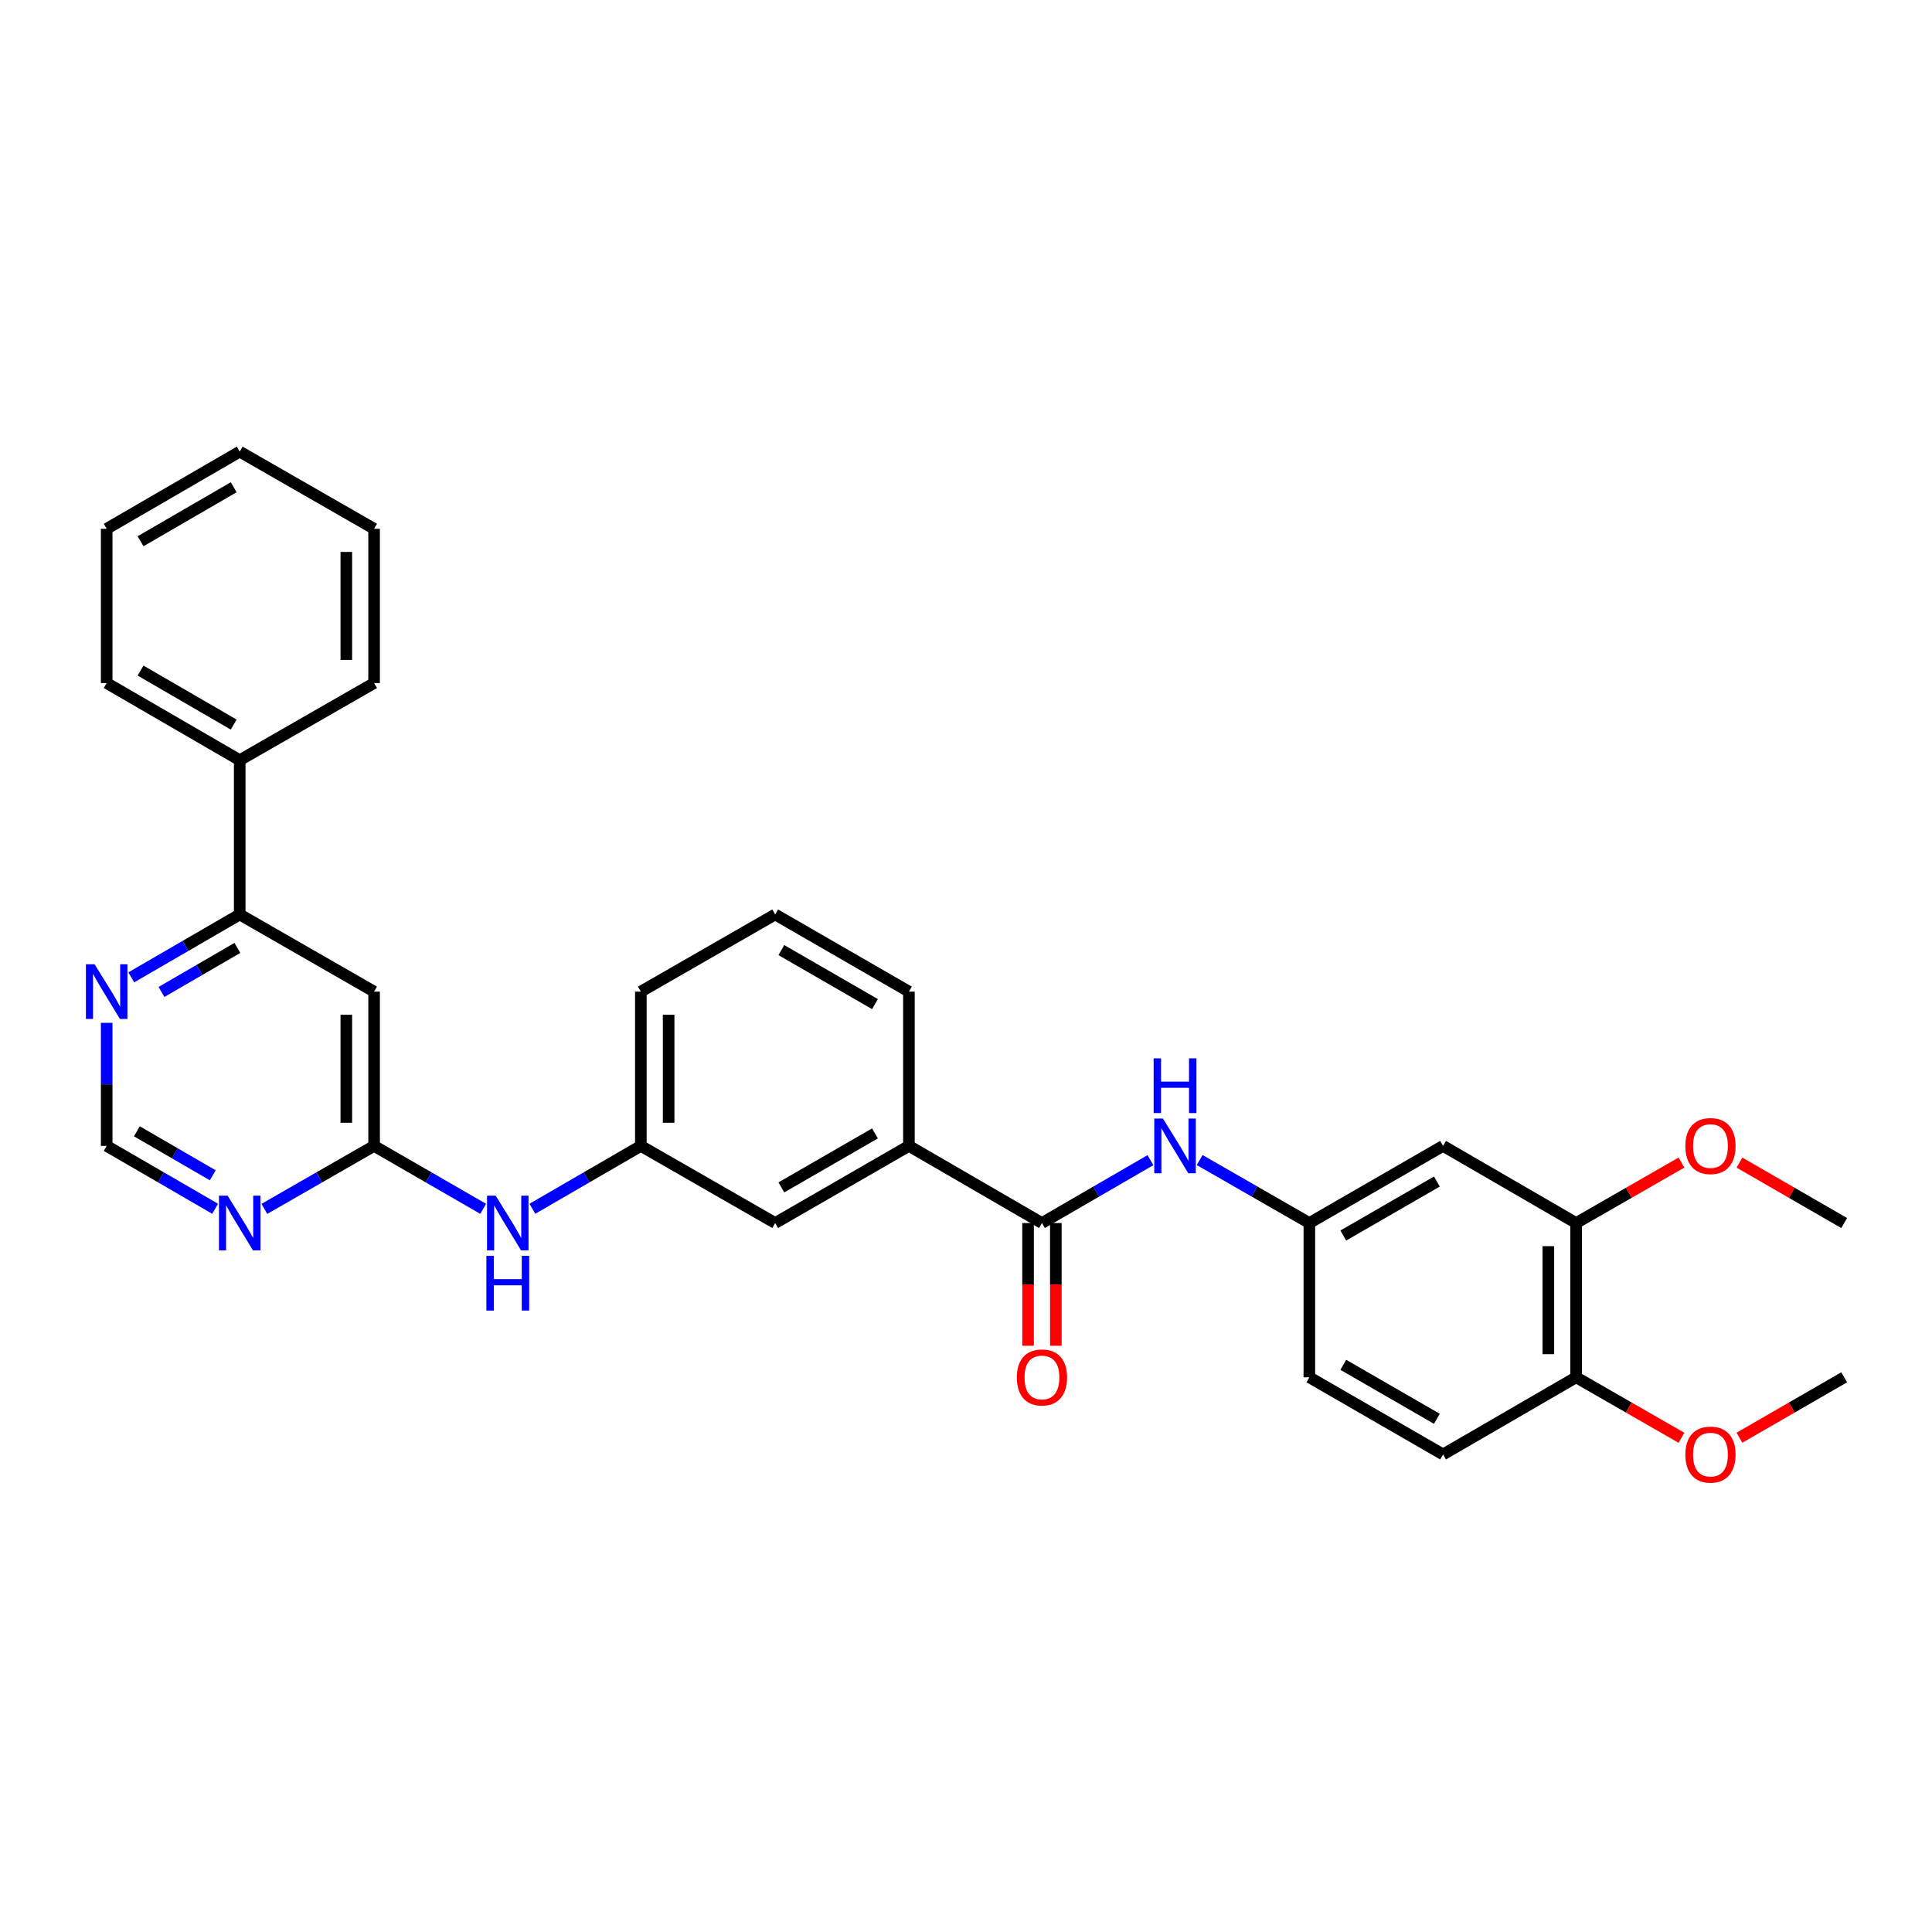 <?xml version='1.0' encoding='iso-8859-1'?>
<svg version='1.1' baseProfile='full'
              xmlns='http://www.w3.org/2000/svg'
                      xmlns:rdkit='http://www.rdkit.org/xml'
                      xmlns:xlink='http://www.w3.org/1999/xlink'
                  xml:space='preserve'
width='1000px' height='1000px' viewBox='0 0 1000 1000'>
<!-- END OF HEADER -->
<rect style='opacity:1.0;fill:#FFFFFF;stroke:none' width='1000' height='1000' x='0' y='0'> </rect>
<path class='bond-3' d='M 539.311,633.04 L 567.388,616.766' style='fill:none;fill-rule:evenodd;stroke:#000000;stroke-width:6px;stroke-linecap:butt;stroke-linejoin:miter;stroke-opacity:1' />
<path class='bond-3' d='M 567.388,616.766 L 595.464,600.493' style='fill:none;fill-rule:evenodd;stroke:#0000FF;stroke-width:6px;stroke-linecap:butt;stroke-linejoin:miter;stroke-opacity:1' />
<path class='bond-5' d='M 539.311,633.04 L 470.451,593.114' style='fill:none;fill-rule:evenodd;stroke:#000000;stroke-width:6px;stroke-linecap:butt;stroke-linejoin:miter;stroke-opacity:1' />
<path class='bond-14' d='M 532.122,633.04 L 532.122,664.804' style='fill:none;fill-rule:evenodd;stroke:#000000;stroke-width:6px;stroke-linecap:butt;stroke-linejoin:miter;stroke-opacity:1' />
<path class='bond-14' d='M 532.122,664.804 L 532.122,696.567' style='fill:none;fill-rule:evenodd;stroke:#FF0000;stroke-width:6px;stroke-linecap:butt;stroke-linejoin:miter;stroke-opacity:1' />
<path class='bond-14' d='M 546.501,633.04 L 546.501,664.804' style='fill:none;fill-rule:evenodd;stroke:#000000;stroke-width:6px;stroke-linecap:butt;stroke-linejoin:miter;stroke-opacity:1' />
<path class='bond-14' d='M 546.501,664.804 L 546.501,696.567' style='fill:none;fill-rule:evenodd;stroke:#FF0000;stroke-width:6px;stroke-linecap:butt;stroke-linejoin:miter;stroke-opacity:1' />
<path class='bond-0' d='M 193.631,593.114 L 221.86,609.402' style='fill:none;fill-rule:evenodd;stroke:#000000;stroke-width:6px;stroke-linecap:butt;stroke-linejoin:miter;stroke-opacity:1' />
<path class='bond-0' d='M 221.86,609.402 L 250.089,625.69' style='fill:none;fill-rule:evenodd;stroke:#0000FF;stroke-width:6px;stroke-linecap:butt;stroke-linejoin:miter;stroke-opacity:1' />
<path class='bond-1' d='M 193.631,593.114 L 193.631,513.263' style='fill:none;fill-rule:evenodd;stroke:#000000;stroke-width:6px;stroke-linecap:butt;stroke-linejoin:miter;stroke-opacity:1' />
<path class='bond-1' d='M 179.252,581.136 L 179.252,525.24' style='fill:none;fill-rule:evenodd;stroke:#000000;stroke-width:6px;stroke-linecap:butt;stroke-linejoin:miter;stroke-opacity:1' />
<path class='bond-2' d='M 193.631,593.114 L 165.226,609.419' style='fill:none;fill-rule:evenodd;stroke:#000000;stroke-width:6px;stroke-linecap:butt;stroke-linejoin:miter;stroke-opacity:1' />
<path class='bond-2' d='M 165.226,609.419 L 136.822,625.724' style='fill:none;fill-rule:evenodd;stroke:#0000FF;stroke-width:6px;stroke-linecap:butt;stroke-linejoin:miter;stroke-opacity:1' />
<path class='bond-4' d='M 193.631,513.263 L 124.077,473.321' style='fill:none;fill-rule:evenodd;stroke:#000000;stroke-width:6px;stroke-linecap:butt;stroke-linejoin:miter;stroke-opacity:1' />
<path class='bond-10' d='M 111.347,625.659 L 83.282,609.386' style='fill:none;fill-rule:evenodd;stroke:#0000FF;stroke-width:6px;stroke-linecap:butt;stroke-linejoin:miter;stroke-opacity:1' />
<path class='bond-10' d='M 83.282,609.386 L 55.217,593.114' style='fill:none;fill-rule:evenodd;stroke:#000000;stroke-width:6px;stroke-linecap:butt;stroke-linejoin:miter;stroke-opacity:1' />
<path class='bond-10' d='M 110.14,608.338 L 90.494,596.947' style='fill:none;fill-rule:evenodd;stroke:#0000FF;stroke-width:6px;stroke-linecap:butt;stroke-linejoin:miter;stroke-opacity:1' />
<path class='bond-10' d='M 90.494,596.947 L 70.849,585.556' style='fill:none;fill-rule:evenodd;stroke:#000000;stroke-width:6px;stroke-linecap:butt;stroke-linejoin:miter;stroke-opacity:1' />
<path class='bond-11' d='M 620.939,600.433 L 649.328,616.736' style='fill:none;fill-rule:evenodd;stroke:#0000FF;stroke-width:6px;stroke-linecap:butt;stroke-linejoin:miter;stroke-opacity:1' />
<path class='bond-11' d='M 649.328,616.736 L 677.717,633.04' style='fill:none;fill-rule:evenodd;stroke:#000000;stroke-width:6px;stroke-linecap:butt;stroke-linejoin:miter;stroke-opacity:1' />
<path class='bond-16' d='M 124.077,473.321 L 124.077,393.469' style='fill:none;fill-rule:evenodd;stroke:#000000;stroke-width:6px;stroke-linecap:butt;stroke-linejoin:miter;stroke-opacity:1' />
<path class='bond-33' d='M 124.077,473.321 L 96.012,489.6' style='fill:none;fill-rule:evenodd;stroke:#000000;stroke-width:6px;stroke-linecap:butt;stroke-linejoin:miter;stroke-opacity:1' />
<path class='bond-33' d='M 96.012,489.6 L 67.947,505.878' style='fill:none;fill-rule:evenodd;stroke:#0000FF;stroke-width:6px;stroke-linecap:butt;stroke-linejoin:miter;stroke-opacity:1' />
<path class='bond-33' d='M 122.872,490.643 L 103.227,502.038' style='fill:none;fill-rule:evenodd;stroke:#000000;stroke-width:6px;stroke-linecap:butt;stroke-linejoin:miter;stroke-opacity:1' />
<path class='bond-33' d='M 103.227,502.038 L 83.581,513.433' style='fill:none;fill-rule:evenodd;stroke:#0000FF;stroke-width:6px;stroke-linecap:butt;stroke-linejoin:miter;stroke-opacity:1' />
<path class='bond-13' d='M 470.451,593.114 L 401.232,633.04' style='fill:none;fill-rule:evenodd;stroke:#000000;stroke-width:6px;stroke-linecap:butt;stroke-linejoin:miter;stroke-opacity:1' />
<path class='bond-13' d='M 452.884,586.647 L 404.431,614.595' style='fill:none;fill-rule:evenodd;stroke:#000000;stroke-width:6px;stroke-linecap:butt;stroke-linejoin:miter;stroke-opacity:1' />
<path class='bond-21' d='M 470.451,593.114 L 470.451,513.263' style='fill:none;fill-rule:evenodd;stroke:#000000;stroke-width:6px;stroke-linecap:butt;stroke-linejoin:miter;stroke-opacity:1' />
<path class='bond-6' d='M 746.928,593.114 L 677.717,633.04' style='fill:none;fill-rule:evenodd;stroke:#000000;stroke-width:6px;stroke-linecap:butt;stroke-linejoin:miter;stroke-opacity:1' />
<path class='bond-6' d='M 743.732,611.558 L 695.284,639.506' style='fill:none;fill-rule:evenodd;stroke:#000000;stroke-width:6px;stroke-linecap:butt;stroke-linejoin:miter;stroke-opacity:1' />
<path class='bond-7' d='M 746.928,593.114 L 815.804,633.04' style='fill:none;fill-rule:evenodd;stroke:#000000;stroke-width:6px;stroke-linecap:butt;stroke-linejoin:miter;stroke-opacity:1' />
<path class='bond-19' d='M 815.804,633.04 L 843.067,617.385' style='fill:none;fill-rule:evenodd;stroke:#000000;stroke-width:6px;stroke-linecap:butt;stroke-linejoin:miter;stroke-opacity:1' />
<path class='bond-19' d='M 843.067,617.385 L 870.33,601.73' style='fill:none;fill-rule:evenodd;stroke:#FF0000;stroke-width:6px;stroke-linecap:butt;stroke-linejoin:miter;stroke-opacity:1' />
<path class='bond-32' d='M 815.804,633.04 L 815.804,712.883' style='fill:none;fill-rule:evenodd;stroke:#000000;stroke-width:6px;stroke-linecap:butt;stroke-linejoin:miter;stroke-opacity:1' />
<path class='bond-32' d='M 801.425,645.016 L 801.425,700.907' style='fill:none;fill-rule:evenodd;stroke:#000000;stroke-width:6px;stroke-linecap:butt;stroke-linejoin:miter;stroke-opacity:1' />
<path class='bond-8' d='M 55.217,529.419 L 55.217,561.266' style='fill:none;fill-rule:evenodd;stroke:#0000FF;stroke-width:6px;stroke-linecap:butt;stroke-linejoin:miter;stroke-opacity:1' />
<path class='bond-8' d='M 55.217,561.266 L 55.217,593.114' style='fill:none;fill-rule:evenodd;stroke:#000000;stroke-width:6px;stroke-linecap:butt;stroke-linejoin:miter;stroke-opacity:1' />
<path class='bond-9' d='M 275.557,625.66 L 303.629,609.387' style='fill:none;fill-rule:evenodd;stroke:#0000FF;stroke-width:6px;stroke-linecap:butt;stroke-linejoin:miter;stroke-opacity:1' />
<path class='bond-9' d='M 303.629,609.387 L 331.702,593.114' style='fill:none;fill-rule:evenodd;stroke:#000000;stroke-width:6px;stroke-linecap:butt;stroke-linejoin:miter;stroke-opacity:1' />
<path class='bond-18' d='M 677.717,633.04 L 677.717,712.883' style='fill:none;fill-rule:evenodd;stroke:#000000;stroke-width:6px;stroke-linecap:butt;stroke-linejoin:miter;stroke-opacity:1' />
<path class='bond-12' d='M 815.804,712.883 L 746.928,752.817' style='fill:none;fill-rule:evenodd;stroke:#000000;stroke-width:6px;stroke-linecap:butt;stroke-linejoin:miter;stroke-opacity:1' />
<path class='bond-20' d='M 815.804,712.883 L 843.067,728.541' style='fill:none;fill-rule:evenodd;stroke:#000000;stroke-width:6px;stroke-linecap:butt;stroke-linejoin:miter;stroke-opacity:1' />
<path class='bond-20' d='M 843.067,728.541 L 870.33,744.2' style='fill:none;fill-rule:evenodd;stroke:#FF0000;stroke-width:6px;stroke-linecap:butt;stroke-linejoin:miter;stroke-opacity:1' />
<path class='bond-15' d='M 401.232,633.04 L 331.702,593.114' style='fill:none;fill-rule:evenodd;stroke:#000000;stroke-width:6px;stroke-linecap:butt;stroke-linejoin:miter;stroke-opacity:1' />
<path class='bond-31' d='M 331.702,593.114 L 331.702,513.263' style='fill:none;fill-rule:evenodd;stroke:#000000;stroke-width:6px;stroke-linecap:butt;stroke-linejoin:miter;stroke-opacity:1' />
<path class='bond-31' d='M 346.081,581.136 L 346.081,525.24' style='fill:none;fill-rule:evenodd;stroke:#000000;stroke-width:6px;stroke-linecap:butt;stroke-linejoin:miter;stroke-opacity:1' />
<path class='bond-24' d='M 124.077,393.469 L 55.217,353.543' style='fill:none;fill-rule:evenodd;stroke:#000000;stroke-width:6px;stroke-linecap:butt;stroke-linejoin:miter;stroke-opacity:1' />
<path class='bond-24' d='M 120.96,375.041 L 72.758,347.093' style='fill:none;fill-rule:evenodd;stroke:#000000;stroke-width:6px;stroke-linecap:butt;stroke-linejoin:miter;stroke-opacity:1' />
<path class='bond-25' d='M 124.077,393.469 L 193.631,353.543' style='fill:none;fill-rule:evenodd;stroke:#000000;stroke-width:6px;stroke-linecap:butt;stroke-linejoin:miter;stroke-opacity:1' />
<path class='bond-17' d='M 746.928,752.817 L 677.717,712.883' style='fill:none;fill-rule:evenodd;stroke:#000000;stroke-width:6px;stroke-linecap:butt;stroke-linejoin:miter;stroke-opacity:1' />
<path class='bond-17' d='M 743.733,734.373 L 695.285,706.419' style='fill:none;fill-rule:evenodd;stroke:#000000;stroke-width:6px;stroke-linecap:butt;stroke-linejoin:miter;stroke-opacity:1' />
<path class='bond-26' d='M 900.332,601.766 L 927.439,617.403' style='fill:none;fill-rule:evenodd;stroke:#FF0000;stroke-width:6px;stroke-linecap:butt;stroke-linejoin:miter;stroke-opacity:1' />
<path class='bond-26' d='M 927.439,617.403 L 954.545,633.04' style='fill:none;fill-rule:evenodd;stroke:#000000;stroke-width:6px;stroke-linecap:butt;stroke-linejoin:miter;stroke-opacity:1' />
<path class='bond-27' d='M 900.332,744.164 L 927.439,728.524' style='fill:none;fill-rule:evenodd;stroke:#FF0000;stroke-width:6px;stroke-linecap:butt;stroke-linejoin:miter;stroke-opacity:1' />
<path class='bond-27' d='M 927.439,728.524 L 954.545,712.883' style='fill:none;fill-rule:evenodd;stroke:#000000;stroke-width:6px;stroke-linecap:butt;stroke-linejoin:miter;stroke-opacity:1' />
<path class='bond-22' d='M 470.451,513.263 L 401.232,473.321' style='fill:none;fill-rule:evenodd;stroke:#000000;stroke-width:6px;stroke-linecap:butt;stroke-linejoin:miter;stroke-opacity:1' />
<path class='bond-22' d='M 452.882,519.726 L 404.429,491.766' style='fill:none;fill-rule:evenodd;stroke:#000000;stroke-width:6px;stroke-linecap:butt;stroke-linejoin:miter;stroke-opacity:1' />
<path class='bond-23' d='M 401.232,473.321 L 331.702,513.263' style='fill:none;fill-rule:evenodd;stroke:#000000;stroke-width:6px;stroke-linecap:butt;stroke-linejoin:miter;stroke-opacity:1' />
<path class='bond-29' d='M 55.217,353.543 L 55.217,273.7' style='fill:none;fill-rule:evenodd;stroke:#000000;stroke-width:6px;stroke-linecap:butt;stroke-linejoin:miter;stroke-opacity:1' />
<path class='bond-28' d='M 193.631,353.543 L 193.631,273.7' style='fill:none;fill-rule:evenodd;stroke:#000000;stroke-width:6px;stroke-linecap:butt;stroke-linejoin:miter;stroke-opacity:1' />
<path class='bond-28' d='M 179.252,341.567 L 179.252,285.676' style='fill:none;fill-rule:evenodd;stroke:#000000;stroke-width:6px;stroke-linecap:butt;stroke-linejoin:miter;stroke-opacity:1' />
<path class='bond-30' d='M 193.631,273.7 L 124.077,233.766' style='fill:none;fill-rule:evenodd;stroke:#000000;stroke-width:6px;stroke-linecap:butt;stroke-linejoin:miter;stroke-opacity:1' />
<path class='bond-34' d='M 55.217,273.7 L 124.077,233.766' style='fill:none;fill-rule:evenodd;stroke:#000000;stroke-width:6px;stroke-linecap:butt;stroke-linejoin:miter;stroke-opacity:1' />
<path class='bond-34' d='M 72.76,280.149 L 120.961,252.195' style='fill:none;fill-rule:evenodd;stroke:#000000;stroke-width:6px;stroke-linecap:butt;stroke-linejoin:miter;stroke-opacity:1' />
<path  class='atom-3' d='M 117.817 618.88
L 127.097 633.88
Q 128.017 635.36, 129.497 638.04
Q 130.977 640.72, 131.057 640.88
L 131.057 618.88
L 134.817 618.88
L 134.817 647.2
L 130.937 647.2
L 120.977 630.8
Q 119.817 628.88, 118.577 626.68
Q 117.377 624.48, 117.017 623.8
L 117.017 647.2
L 113.337 647.2
L 113.337 618.88
L 117.817 618.88
' fill='#0000FF'/>
<path  class='atom-4' d='M 601.935 578.954
L 611.215 593.954
Q 612.135 595.434, 613.615 598.114
Q 615.095 600.794, 615.175 600.954
L 615.175 578.954
L 618.935 578.954
L 618.935 607.274
L 615.055 607.274
L 605.095 590.874
Q 603.935 588.954, 602.695 586.754
Q 601.495 584.554, 601.135 583.874
L 601.135 607.274
L 597.455 607.274
L 597.455 578.954
L 601.935 578.954
' fill='#0000FF'/>
<path  class='atom-4' d='M 597.115 547.802
L 600.955 547.802
L 600.955 559.842
L 615.435 559.842
L 615.435 547.802
L 619.275 547.802
L 619.275 576.122
L 615.435 576.122
L 615.435 563.042
L 600.955 563.042
L 600.955 576.122
L 597.115 576.122
L 597.115 547.802
' fill='#0000FF'/>
<path  class='atom-9' d='M 48.957 499.103
L 58.237 514.103
Q 59.157 515.583, 60.637 518.263
Q 62.117 520.943, 62.197 521.103
L 62.197 499.103
L 65.957 499.103
L 65.957 527.423
L 62.077 527.423
L 52.117 511.023
Q 50.957 509.103, 49.717 506.903
Q 48.517 504.703, 48.157 504.023
L 48.157 527.423
L 44.477 527.423
L 44.477 499.103
L 48.957 499.103
' fill='#0000FF'/>
<path  class='atom-10' d='M 256.566 618.88
L 265.846 633.88
Q 266.766 635.36, 268.246 638.04
Q 269.726 640.72, 269.806 640.88
L 269.806 618.88
L 273.566 618.88
L 273.566 647.2
L 269.686 647.2
L 259.726 630.8
Q 258.566 628.88, 257.326 626.68
Q 256.126 624.48, 255.766 623.8
L 255.766 647.2
L 252.086 647.2
L 252.086 618.88
L 256.566 618.88
' fill='#0000FF'/>
<path  class='atom-10' d='M 251.746 650.032
L 255.586 650.032
L 255.586 662.072
L 270.066 662.072
L 270.066 650.032
L 273.906 650.032
L 273.906 678.352
L 270.066 678.352
L 270.066 665.272
L 255.586 665.272
L 255.586 678.352
L 251.746 678.352
L 251.746 650.032
' fill='#0000FF'/>
<path  class='atom-15' d='M 526.311 712.963
Q 526.311 706.163, 529.671 702.363
Q 533.031 698.563, 539.311 698.563
Q 545.591 698.563, 548.951 702.363
Q 552.311 706.163, 552.311 712.963
Q 552.311 719.843, 548.911 723.763
Q 545.511 727.643, 539.311 727.643
Q 533.071 727.643, 529.671 723.763
Q 526.311 719.883, 526.311 712.963
M 539.311 724.443
Q 543.631 724.443, 545.951 721.563
Q 548.311 718.643, 548.311 712.963
Q 548.311 707.403, 545.951 704.603
Q 543.631 701.763, 539.311 701.763
Q 534.991 701.763, 532.631 704.563
Q 530.311 707.363, 530.311 712.963
Q 530.311 718.683, 532.631 721.563
Q 534.991 724.443, 539.311 724.443
' fill='#FF0000'/>
<path  class='atom-20' d='M 872.334 593.194
Q 872.334 586.394, 875.694 582.594
Q 879.054 578.794, 885.334 578.794
Q 891.614 578.794, 894.974 582.594
Q 898.334 586.394, 898.334 593.194
Q 898.334 600.074, 894.934 603.994
Q 891.534 607.874, 885.334 607.874
Q 879.094 607.874, 875.694 603.994
Q 872.334 600.114, 872.334 593.194
M 885.334 604.674
Q 889.654 604.674, 891.974 601.794
Q 894.334 598.874, 894.334 593.194
Q 894.334 587.634, 891.974 584.834
Q 889.654 581.994, 885.334 581.994
Q 881.014 581.994, 878.654 584.794
Q 876.334 587.594, 876.334 593.194
Q 876.334 598.914, 878.654 601.794
Q 881.014 604.674, 885.334 604.674
' fill='#FF0000'/>
<path  class='atom-21' d='M 872.334 752.897
Q 872.334 746.097, 875.694 742.297
Q 879.054 738.497, 885.334 738.497
Q 891.614 738.497, 894.974 742.297
Q 898.334 746.097, 898.334 752.897
Q 898.334 759.777, 894.934 763.697
Q 891.534 767.577, 885.334 767.577
Q 879.094 767.577, 875.694 763.697
Q 872.334 759.817, 872.334 752.897
M 885.334 764.377
Q 889.654 764.377, 891.974 761.497
Q 894.334 758.577, 894.334 752.897
Q 894.334 747.337, 891.974 744.537
Q 889.654 741.697, 885.334 741.697
Q 881.014 741.697, 878.654 744.497
Q 876.334 747.297, 876.334 752.897
Q 876.334 758.617, 878.654 761.497
Q 881.014 764.377, 885.334 764.377
' fill='#FF0000'/>
</svg>
